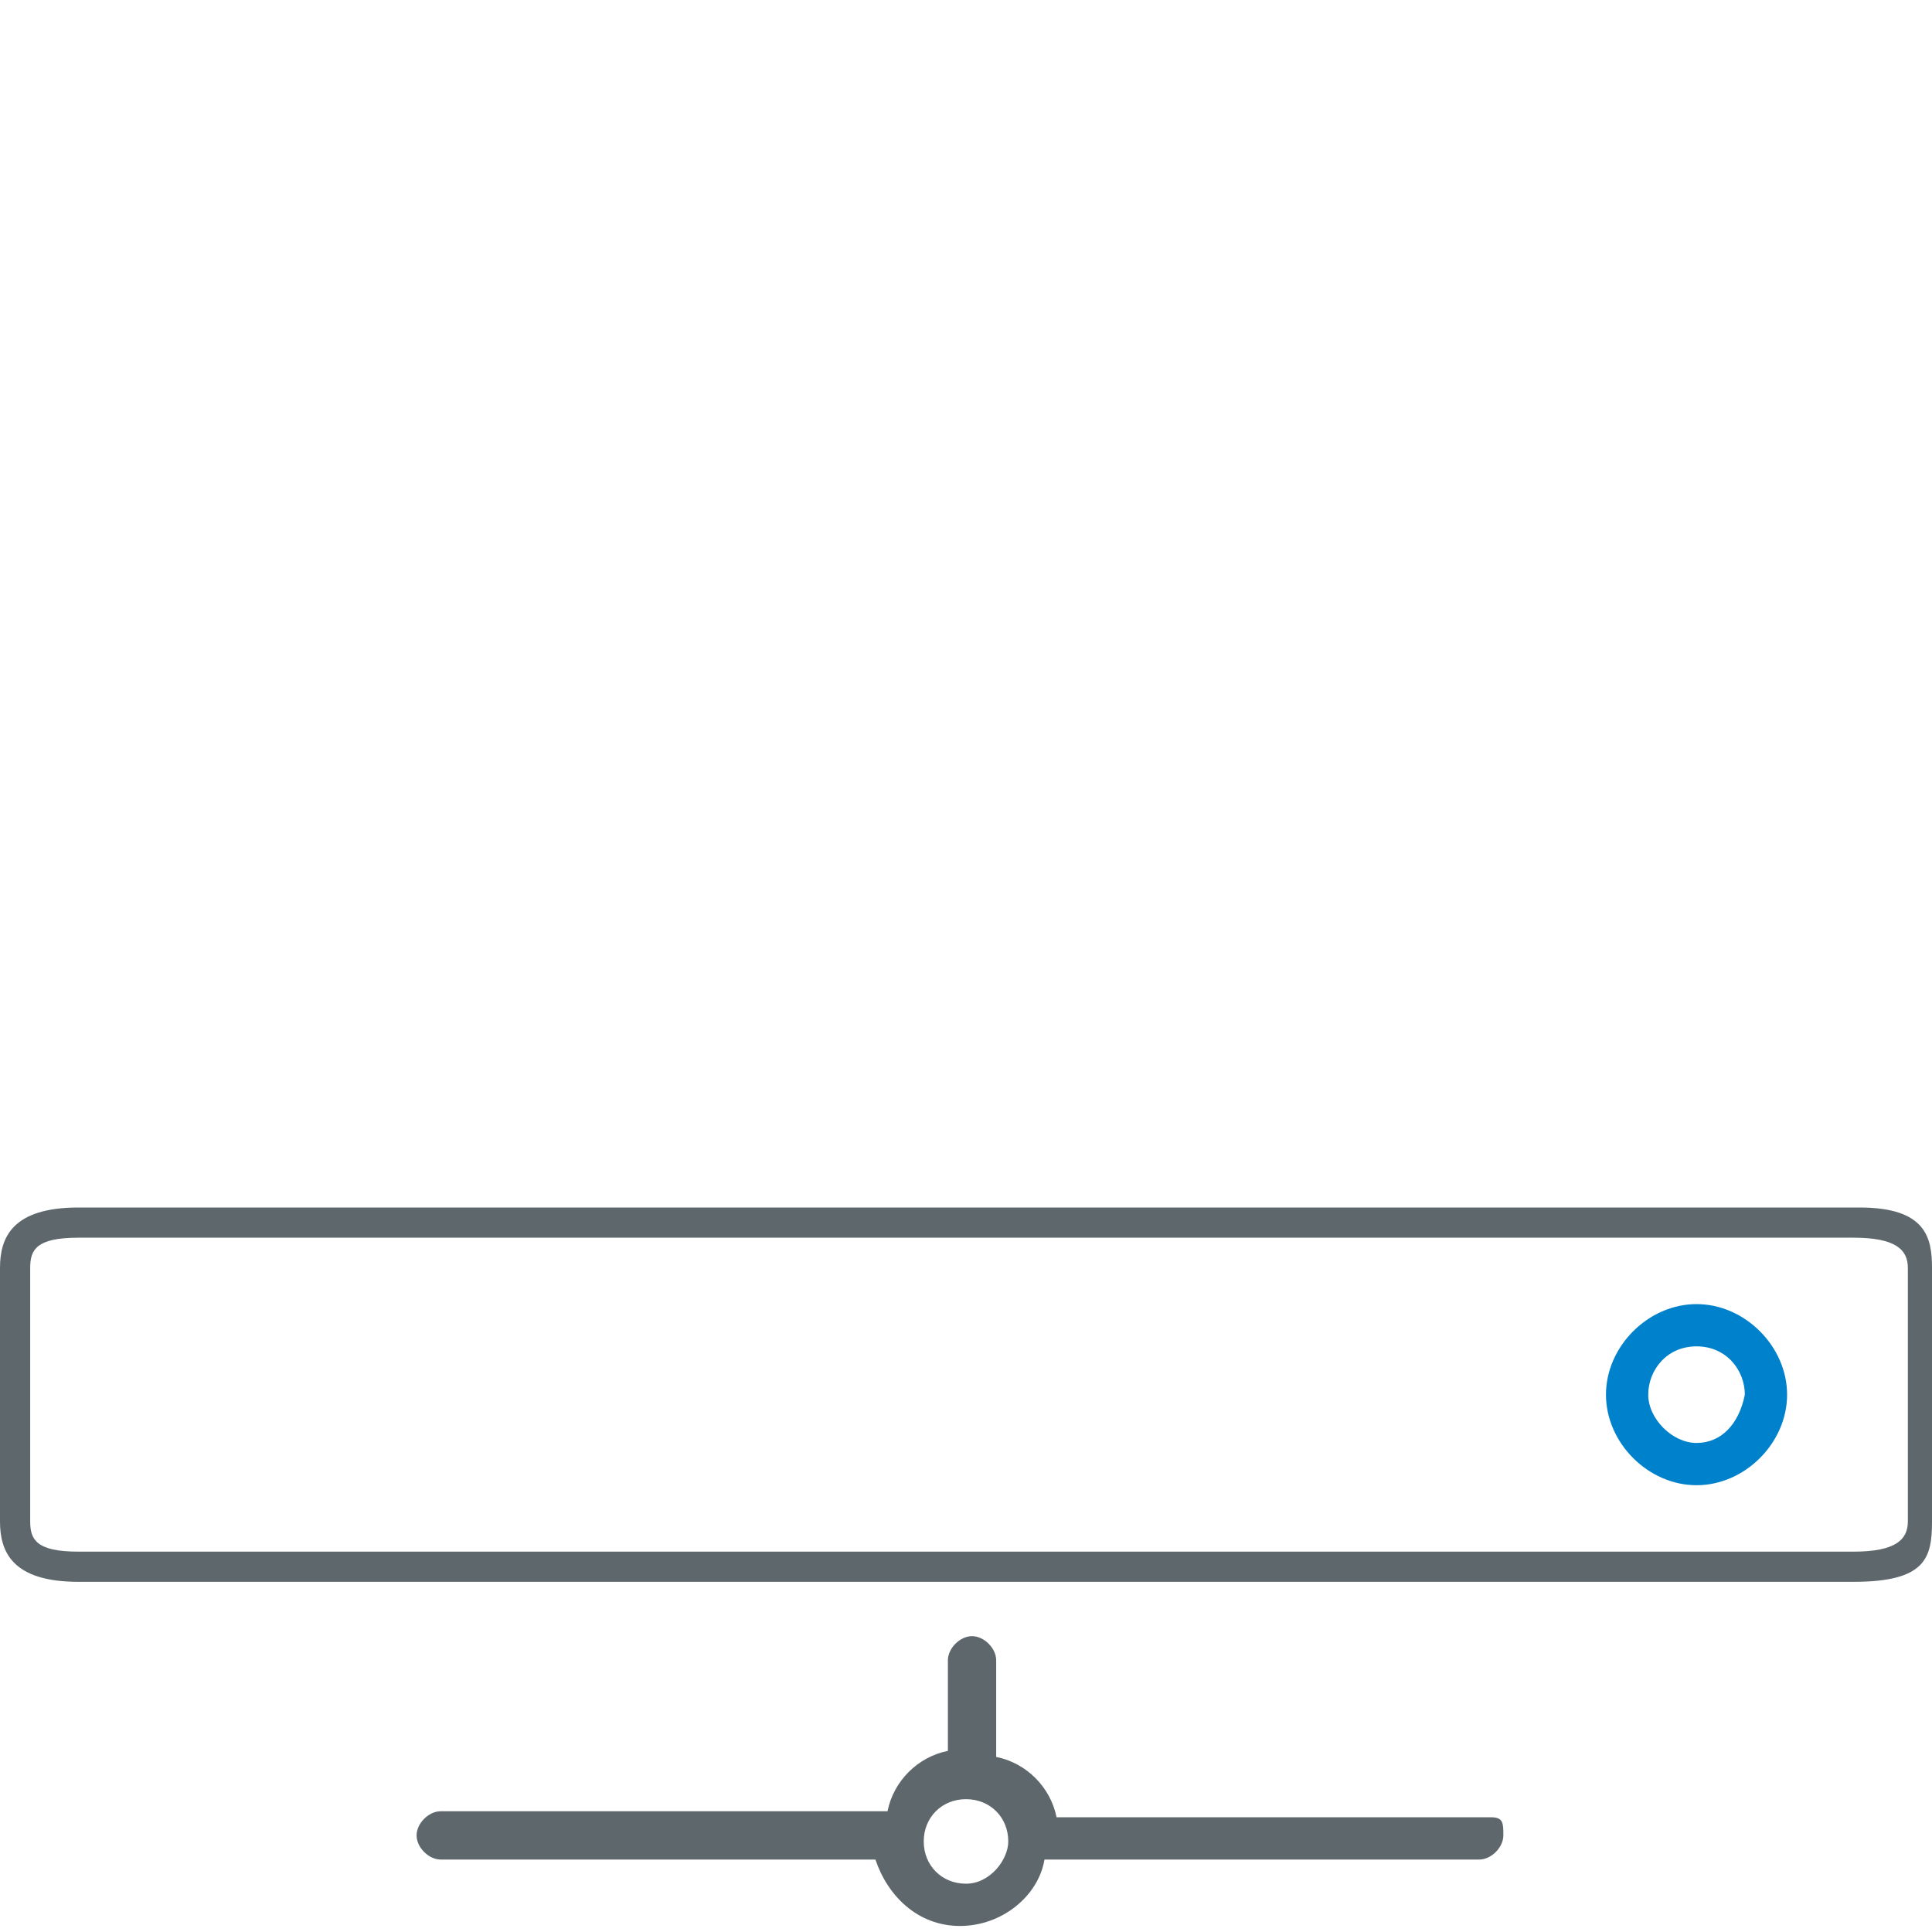 <?xml version="1.0" encoding="utf-8"?>
<!-- Generator: Adobe Illustrator 21.1.0, SVG Export Plug-In . SVG Version: 6.00 Build 0)  -->
<svg version="1.1" id="Layer_1" xmlns="http://www.w3.org/2000/svg" xmlns:xlink="http://www.w3.org/1999/xlink" x="0px" y="0px"
	 viewBox="0 0 32 32" style="enable-background:new 0 0 32 32;" xml:space="preserve">
<style type="text/css">
	.st0{fill:#0081CC;}
	.st1{fill:#5E686C;}
</style>
<title>dedicated</title>
<path id="svg-ico" class="st0" d="M28.1,21.6c-0.8,0-1.5,0.7-1.5,1.5c0,0.8,0.7,1.5,1.5,1.5s1.5-0.7,1.5-1.5S28.9,21.6,28.1,21.6z
	 M28.1,23.9c-0.4,0-0.8-0.4-0.8-0.8c0-0.4,0.3-0.8,0.8-0.8s0.8,0.4,0.8,0.8C28.8,23.6,28.5,23.9,28.1,23.9z"/>
<path class="st1" d="M30.8,20H1.3C0.2,20,0,20.5,0,21v4.2c0,0.5,0.2,1,1.3,1h29.4c1.2,0,1.3-0.4,1.3-1V21C32,20.5,31.9,20,30.8,20z
	 M31.6,25.2c0,0.3-0.2,0.5-0.9,0.5H1.3c-0.7,0-0.8-0.2-0.8-0.5V21c0-0.3,0.1-0.5,0.8-0.5h29.4c0.7,0,0.9,0.2,0.9,0.5V25.2z"/>
<path class="st1" d="M24.7,30.1h-7.2c-0.1-0.5-0.5-0.9-1-1v-1.6c0-0.2-0.2-0.4-0.4-0.4s-0.4,0.2-0.4,0.4V29c-0.5,0.1-0.9,0.5-1,1
	H7.3c-0.2,0-0.4,0.2-0.4,0.4s0.2,0.4,0.4,0.4h7.2c0.2,0.6,0.7,1.1,1.4,1.1c0.7,0,1.3-0.5,1.4-1.1h7.2c0.2,0,0.4-0.2,0.4-0.4
	S24.9,30.1,24.7,30.1L24.7,30.1z M16,31.2c-0.4,0-0.7-0.3-0.7-0.7c0-0.4,0.3-0.7,0.7-0.7c0.4,0,0.7,0.3,0.7,0.7
	C16.7,30.8,16.4,31.2,16,31.2z"/>
</svg>
